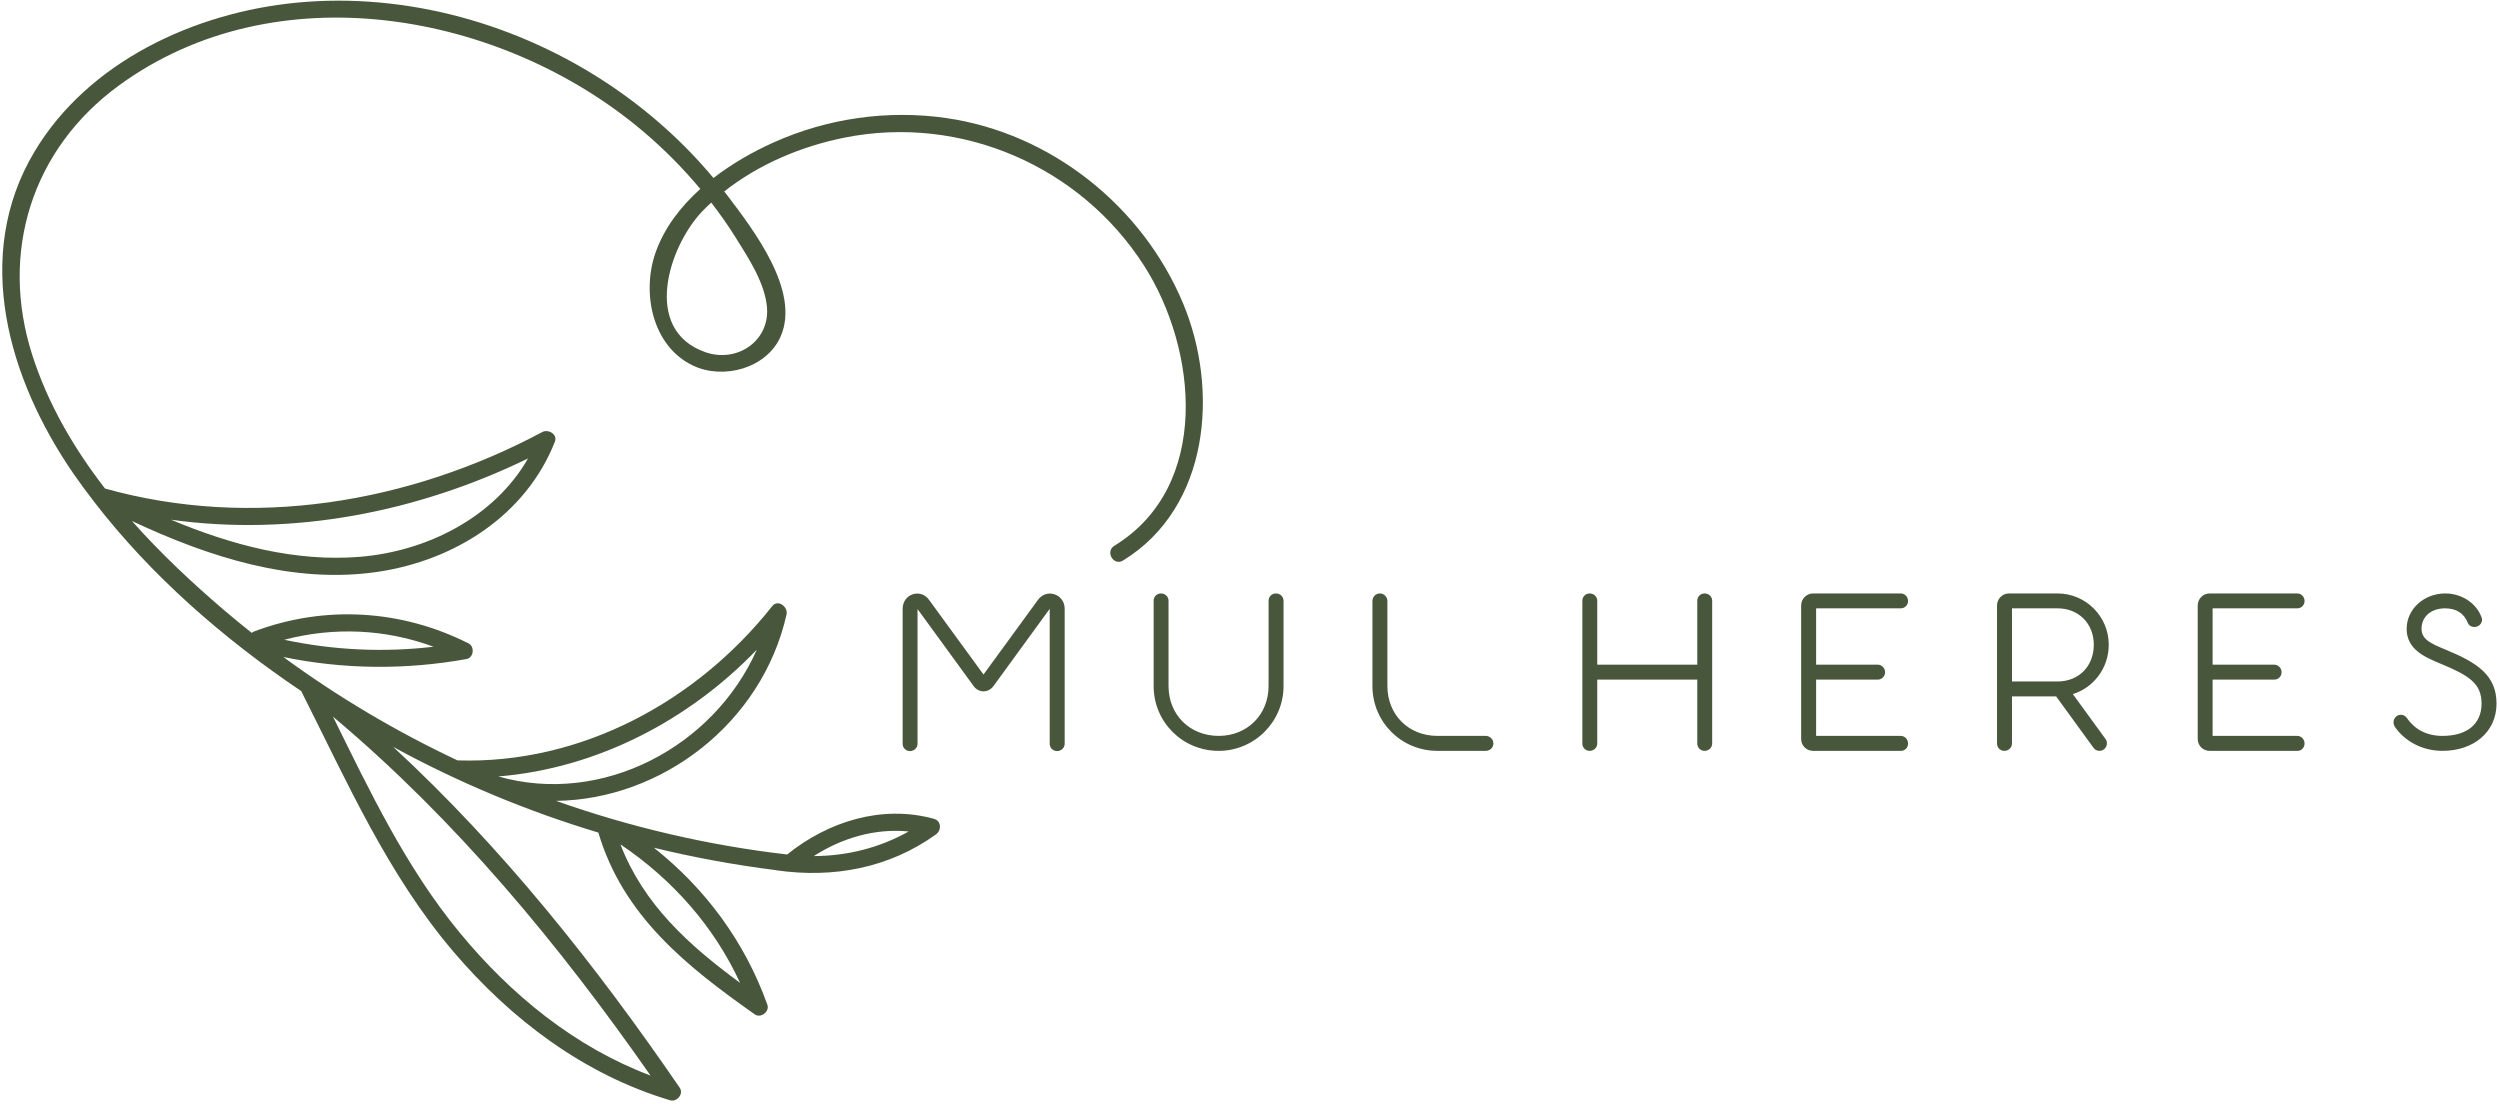 <svg width="677" height="299" viewBox="0 0 677 299" fill="none" xmlns="http://www.w3.org/2000/svg">
<path d="M184.067 294.553C161.361 261.419 136.054 229.553 106.477 202.26C124.177 211.925 142.804 219.68 162.035 225.465C168.728 248.019 185.883 261.642 204.4 274.697C206.017 275.836 208.464 273.935 207.802 272.082C201.691 254.982 191.018 240.633 177.074 229.565C187.91 232.206 198.905 234.222 210.004 235.622C210.075 235.638 210.137 235.663 210.214 235.674C225.584 237.889 240.718 235.117 253.453 225.961C255.008 224.843 254.949 222.293 252.9 221.729C238.838 217.861 224.281 222.442 213.158 231.393C191.817 228.934 170.796 224.028 150.575 216.879C179.183 216.499 206.351 195.894 212.998 166.388C213.458 164.346 210.672 162.185 209.128 164.135C188.647 190.001 157.279 206.991 123.888 205.912C107.33 198.12 91.513 188.755 76.738 177.924C93.104 181.28 109.742 181.45 126.341 178.467C128.28 178.118 128.609 175.099 126.894 174.235C108.69 165.062 87.976 163.799 68.865 170.98C68.6 171.079 68.382 171.218 68.188 171.373C68.18 171.375 68.173 171.377 68.165 171.379C65.623 169.36 63.111 167.302 60.64 165.193C51.987 157.81 43.455 149.798 35.736 141.093C56.517 150.836 79.455 158.275 102.42 154.835C123.169 151.727 142.408 139.568 150.267 119.608C151.056 117.603 148.486 116.129 146.865 116.994C110.771 136.247 68.208 143.403 28.44 132.299C19.953 121.333 12.963 109.332 8.734 96.122C-0.167 68.327 8.618 40.368 32.207 23.145C74.661 -7.852 135.719 3.131 174.032 35.467C179.684 40.236 184.913 45.494 189.645 51.165C184.279 55.985 179.873 61.72 177.522 68.403C173.748 79.133 176.523 93.658 187.615 98.977C195.871 102.937 207.657 99.755 211.436 91.031C216.784 78.684 203.872 62.048 196.888 52.821C196.64 52.492 196.373 52.178 196.121 51.851C205.53 44.407 217.185 39.56 228.794 37.252C260.242 30.997 292.582 44.99 309.833 71.97C324.31 94.613 327.975 131.76 301.761 147.799C299.222 149.352 301.546 153.359 304.098 151.798C327.563 137.44 330.184 105.551 320.346 82.077C309.336 55.805 284.615 36.098 256.351 31.982C240.488 29.672 224.055 32.016 209.44 38.596C203.942 41.072 198.285 44.277 193.204 48.199C185.149 38.538 175.681 30.094 165.237 23.076C140.539 6.479 110.063 -2.147 80.318 0.724C52.813 3.378 23.979 16.607 9.358 41.034C-7.607 69.378 2.375 102.859 19.906 128.281C21.644 130.801 23.476 133.265 25.349 135.703C25.384 135.753 25.422 135.8 25.462 135.848C40.828 155.807 60.498 172.975 81.629 187.189C81.67 187.315 81.712 187.442 81.777 187.571C93.993 211.762 105.025 236.829 122.737 257.655C138.388 276.057 158.119 290.976 181.452 297.954C183.302 298.507 185.224 296.241 184.067 294.553ZM199.227 64.341C202.713 69.924 207.186 76.687 207.704 83.325C208.411 92.379 199.548 98.351 191.027 95.376C173.647 89.307 181.185 66.508 190.29 57.105C191.038 56.333 191.814 55.588 192.605 54.858C194.958 57.912 197.182 61.066 199.227 64.341ZM142.988 124.152C133.865 140.089 115.632 149.294 97.495 150.781C79.888 152.224 62.572 147.546 46.312 140.74C79.23 145.319 113.031 138.732 142.988 124.152ZM200.413 266.157C186.612 256.016 174.252 244.926 168.013 228.654C182.073 238.142 193.342 250.822 200.413 266.157ZM246.065 225.168C238.129 229.618 229.416 231.781 220.38 231.825C228.018 226.903 237.058 224.254 246.065 225.168ZM204.947 175.932C193.255 202.34 162.981 218.257 134.948 210.26C161.544 208.088 186.465 195.157 204.947 175.932ZM117.404 175.137C103.858 176.723 90.325 176.077 76.982 173.252C90.42 169.713 104.377 170.333 117.404 175.137ZM124.434 252.497C109.985 234.957 100.179 214.359 90.176 194.072C123.399 221.98 151.373 255.74 176.163 291.261C155.662 283.541 138.349 269.39 124.434 252.497Z" fill="#48573C"/>
<path d="M288.314 201.412V164.872C288.314 160.818 283.338 159.205 281.033 162.509L266.336 182.662L251.639 162.509C249.353 159.205 244.435 160.818 244.435 164.872V201.412C244.435 202.527 245.299 203.391 246.414 203.391C247.547 203.391 248.469 202.527 248.469 201.412V164.93L263.608 185.716C264.972 187.714 267.7 187.714 269.083 185.716L284.26 164.872V201.412C284.26 202.527 285.144 203.391 286.258 203.391C287.373 203.391 288.314 202.527 288.314 201.412ZM312.405 162.682V185.774C312.405 195.495 320.186 203.333 330.022 203.333C339.666 203.333 347.582 195.495 347.582 185.774V162.682C347.582 161.568 346.64 160.703 345.526 160.703C344.392 160.703 343.528 161.568 343.528 162.682V185.774C343.528 193.555 337.745 199.28 330.022 199.28C322.184 199.28 316.44 193.555 316.44 185.774V162.682C316.44 161.568 315.518 160.703 314.403 160.703C313.27 160.703 312.405 161.568 312.405 162.682ZM402.354 199.28H389.271C381.432 199.28 375.707 193.555 375.707 185.774V162.759C375.707 161.625 374.766 160.703 373.652 160.703C372.537 160.703 371.654 161.625 371.654 162.759V185.774C371.654 195.495 379.434 203.333 389.271 203.333H402.354C403.468 203.333 404.409 202.469 404.409 201.335C404.409 200.221 403.468 199.28 402.354 199.28ZM428.501 162.682V201.335C428.501 202.469 429.365 203.333 430.479 203.333C431.613 203.333 432.535 202.469 432.535 201.335V184.045H459.623V201.335C459.623 202.469 460.488 203.333 461.602 203.333C462.736 203.333 463.658 202.469 463.658 201.335V162.682C463.658 161.568 462.736 160.703 461.602 160.703C460.488 160.703 459.623 161.568 459.623 162.682V179.991H432.535V162.682C432.535 161.568 431.613 160.703 430.479 160.703C429.365 160.703 428.501 161.568 428.501 162.682ZM514.703 199.28H491.803V184.045H508.478C509.612 184.045 510.476 183.161 510.476 182.047C510.476 180.933 509.612 179.991 508.478 179.991H491.803V164.737H514.703C515.836 164.737 516.701 163.873 516.701 162.759C516.701 161.625 515.836 160.703 514.703 160.703H490.996C489.19 160.703 487.749 162.182 487.749 163.988V200.106C487.749 201.912 489.19 203.333 490.996 203.333H514.703C515.836 203.391 516.701 202.469 516.701 201.335C516.701 200.221 515.836 199.28 514.703 199.28ZM570.166 200.106L561.329 187.964C566.939 186.216 571.05 180.933 571.05 174.574C571.05 166.928 564.826 160.703 557.16 160.703H544.02C542.214 160.703 540.792 162.182 540.792 163.988V201.335C540.792 202.469 541.657 203.333 542.79 203.333C543.904 203.333 544.846 202.469 544.846 201.335V188.579H545.095H556.795L566.939 202.527C567.304 203.026 567.861 203.333 568.553 203.333C569.667 203.333 570.551 202.392 570.551 201.278C570.551 200.836 570.416 200.413 570.166 200.106ZM544.846 184.545V164.737H557.16C562.885 164.737 566.997 168.849 566.997 174.574C566.997 180.491 562.885 184.545 557.16 184.545H545.095H544.846ZM622.095 199.28H599.176V184.045H615.871C616.985 184.045 617.849 183.161 617.849 182.047C617.849 180.933 616.985 179.991 615.871 179.991H599.176V164.737H622.095C623.21 164.737 624.074 163.873 624.074 162.759C624.074 161.625 623.21 160.703 622.095 160.703H598.369C596.563 160.703 595.141 162.182 595.141 163.988V200.106C595.141 201.912 596.563 203.333 598.369 203.333H622.095C623.21 203.391 624.074 202.469 624.074 201.335C624.074 200.221 623.21 199.28 622.095 199.28ZM671.949 167.043C670.585 163.373 666.666 160.703 662.171 160.703C656.445 160.703 651.719 164.93 651.719 170.29C651.719 175.823 656.58 177.936 660.806 179.684C668.645 182.912 672.007 185.102 672.007 190.519C672.007 196.11 668.03 199.28 661.421 199.28C657.137 199.28 653.89 197.493 651.835 194.496C651.47 193.939 650.855 193.555 650.163 193.555C649.049 193.555 648.165 194.496 648.165 195.61C648.165 196.052 648.3 196.417 648.473 196.744C651.162 200.721 655.946 203.333 661.421 203.333C669.778 203.333 676.06 198.3 676.06 190.519C676.06 182.739 670.643 179.377 662.305 175.938C658.251 174.266 655.754 173.152 655.754 170.29C655.754 167.043 658.251 164.737 662.171 164.737C665.225 164.737 667.281 166.178 668.222 168.541C668.453 169.291 669.202 169.79 670.086 169.79C671.2 169.79 672.141 168.906 672.141 167.792C672.141 167.542 672.064 167.293 671.949 167.043Z" fill="#48573C"/>
</svg>
